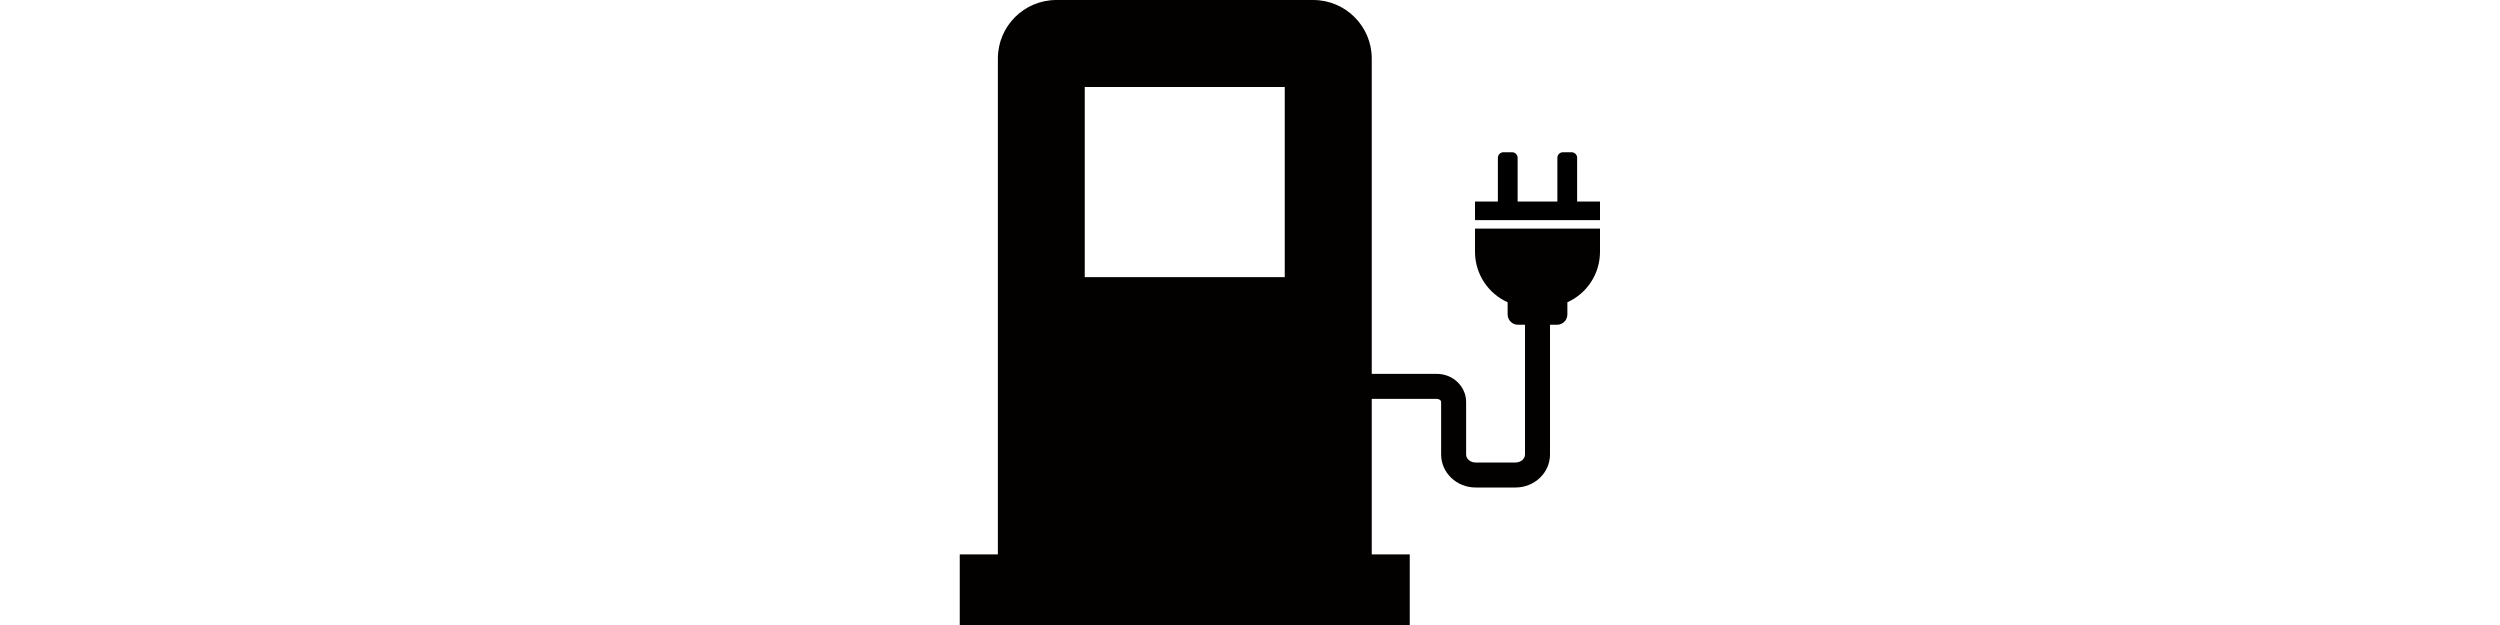 <?xml version="1.0" encoding="UTF-8"?><svg id="_レイヤー_1" xmlns="http://www.w3.org/2000/svg" viewBox="0 0 200 50"><defs><style>.cls-1{fill:#030000;}</style></defs><path d="M126.17,16.12v-3.5c0-.24-.2-.44-.44-.44h-.7c-.24,0-.44,.2-.44,.44v3.5h-3.18v-3.5c0-.24-.2-.44-.44-.44h-.7c-.24,0-.44,.2-.44,.44v3.5h-1.83v1.49h10v-1.49h-1.83Z"/><path class="cls-1" d="M118,18.29v1.85c0,1.8,1.07,3.35,2.61,4.04v.97c0,.46,.37,.83,.83,.83h.56v10.38c0,.35-.34,.64-.76,.64h-3.19c-.42,0-.76-.29-.76-.64v-4.2c0-1.24-1.05-2.25-2.34-2.25h-5.21V4.68c0-2.58-2.1-4.68-4.68-4.68h-20.55c-2.59,0-4.68,2.1-4.68,4.68V44.35h-3.05v5.65h36v-5.65h-3.04v-12.44h5.21c.2,0,.34,.13,.34,.25v4.2c0,1.46,1.24,2.64,2.76,2.64h3.19c1.52,0,2.76-1.18,2.76-2.64v-10.38h.56c.46,0,.83-.37,.83-.83v-.97c1.54-.69,2.61-2.24,2.61-4.04v-1.85h-10Zm-15.22,3.88h-16V6.96h16v15.21Z"/></svg>